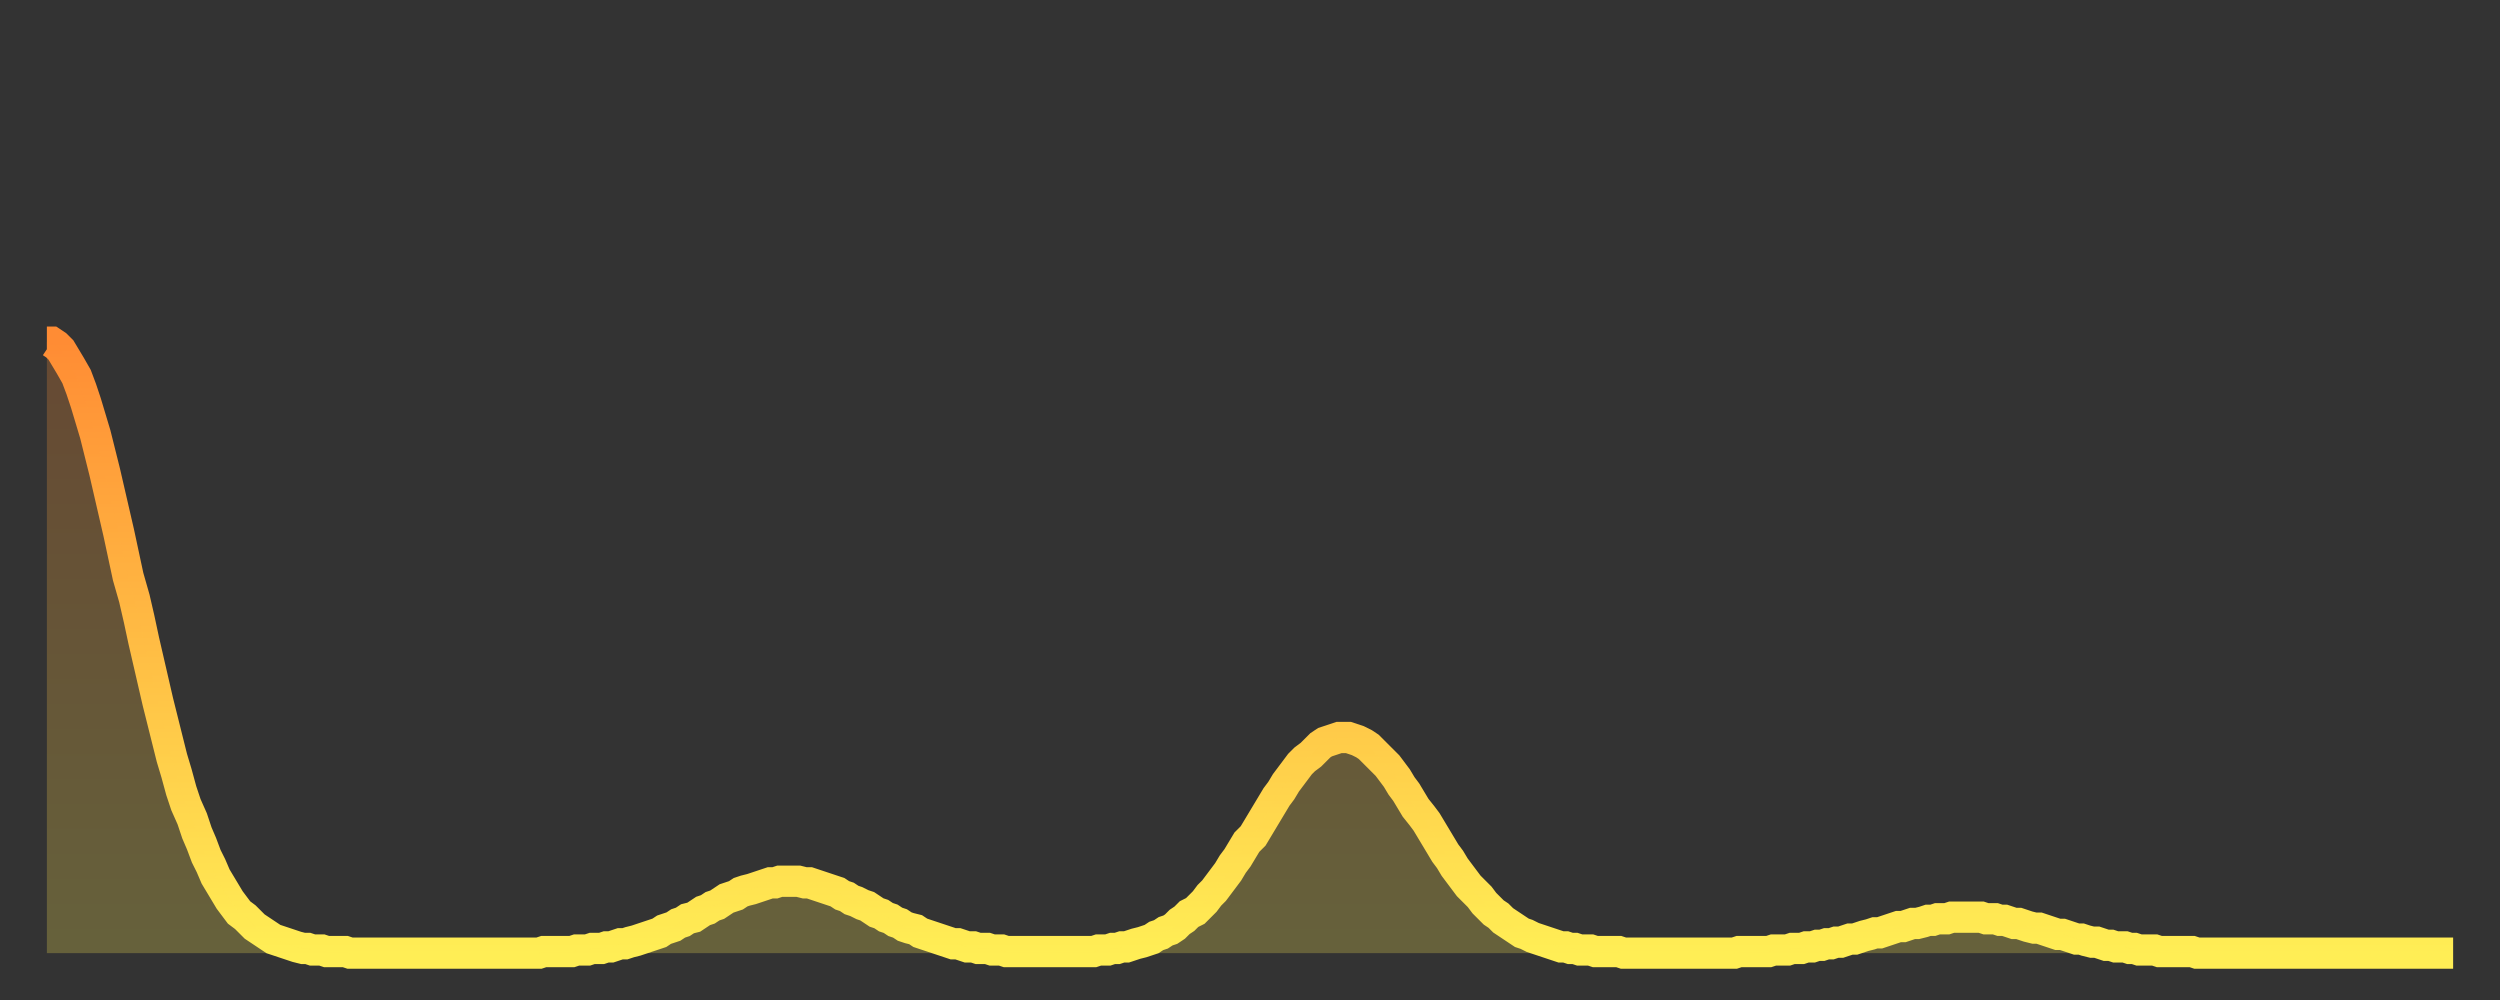 <?xml version="1.0" encoding="utf-8" ?>
<svg baseProfile="full" height="64" version="1.1" width="160" xmlns="http://www.w3.org/2000/svg" xmlns:ev="http://www.w3.org/2001/xml-events" xmlns:xlink="http://www.w3.org/1999/xlink"><rect width="100%" height="100%" fill="#333333" stroke="none"/><defs><linearGradient id="id2776908" x1="0" x2="0" y1="0" y2="1"><stop offset="0%" stop-color="#ff8c34" /><stop offset="50%" stop-color="#ffbd44" /><stop offset="100%" stop-color="#ffee55" /></linearGradient></defs><g transform="translate(3,3)"><g><path d="M 0.0 18.9 0.3 18.9 0.6 19.1 0.9 19.4 1.2 19.9 1.5 20.4 1.9 21.1 2.2 21.9 2.5 22.8 2.8 23.8 3.1 24.8 3.4 26.0 3.7 27.2 4.0 28.5 4.3 29.8 4.6 31.1 4.9 32.5 5.2 33.9 5.6 35.3 5.9 36.6 6.2 38.0 6.5 39.3 6.8 40.6 7.1 41.9 7.4 43.1 7.7 44.3 8.0 45.5 8.3 46.5 8.6 47.6 8.9 48.5 9.3 49.4 9.6 50.3 9.9 51.0 10.2 51.8 10.5 52.4 10.8 53.1 11.1 53.6 11.4 54.1 11.7 54.6 12.0 55.0 12.3 55.4 12.7 55.7 13.0 56.0 13.3 56.3 13.6 56.5 13.9 56.7 14.2 56.9 14.5 57.1 14.8 57.2 15.1 57.3 15.4 57.4 15.7 57.5 16.0 57.6 16.4 57.7 16.7 57.7 17.0 57.8 17.3 57.8 17.6 57.8 17.9 57.9 18.2 57.9 18.5 57.9 18.8 57.9 19.1 57.9 19.4 58.0 19.8 58.0 20.1 58.0 20.4 58.0 20.7 58.0 21.0 58.0 21.3 58.0 21.6 58.0 21.9 58.0 22.2 58.0 22.5 58.0 22.8 58.0 23.1 58.0 23.5 58.0 23.8 58.0 24.1 58.0 24.4 58.0 24.7 58.0 25.0 58.0 25.3 58.0 25.6 58.0 25.9 58.0 26.2 58.0 26.5 58.0 26.8 58.0 27.2 58.0 27.5 58.0 27.8 58.0 28.1 58.0 28.4 58.0 28.7 58.0 29.0 58.0 29.3 58.0 29.6 58.0 29.9 58.0 30.2 58.0 30.6 58.0 30.9 58.0 31.2 58.0 31.5 58.0 31.8 57.9 32.1 57.9 32.4 57.9 32.7 57.9 33.0 57.9 33.3 57.9 33.6 57.9 33.9 57.8 34.3 57.8 34.6 57.8 34.9 57.7 35.2 57.7 35.5 57.7 35.8 57.6 36.1 57.6 36.4 57.5 36.7 57.4 37.0 57.4 37.3 57.3 37.7 57.2 38.0 57.1 38.3 57.0 38.6 56.9 38.9 56.8 39.2 56.7 39.5 56.5 39.8 56.4 40.1 56.3 40.4 56.1 40.7 56.0 41.0 55.8 41.4 55.7 41.7 55.5 42.0 55.3 42.3 55.2 42.6 55.0 42.9 54.9 43.2 54.7 43.5 54.5 43.8 54.4 44.1 54.3 44.4 54.1 44.7 54.0 45.1 53.9 45.4 53.8 45.7 53.7 46.0 53.6 46.3 53.5 46.6 53.5 46.9 53.4 47.2 53.4 47.5 53.4 47.8 53.4 48.1 53.4 48.5 53.5 48.8 53.5 49.1 53.6 49.4 53.7 49.7 53.8 50.0 53.9 50.3 54.0 50.6 54.1 50.9 54.3 51.2 54.4 51.5 54.6 51.8 54.7 52.2 54.9 52.5 55.0 52.8 55.2 53.1 55.4 53.4 55.5 53.7 55.7 54.0 55.8 54.3 56.0 54.6 56.1 54.9 56.3 55.2 56.4 55.6 56.5 55.9 56.7 56.2 56.8 56.5 56.9 56.8 57.0 57.1 57.1 57.4 57.2 57.7 57.3 58.0 57.4 58.3 57.4 58.6 57.5 58.9 57.6 59.3 57.6 59.6 57.7 59.9 57.7 60.2 57.7 60.5 57.8 60.8 57.8 61.1 57.8 61.4 57.9 61.7 57.9 62.0 57.9 62.3 57.9 62.6 57.9 63.0 57.9 63.3 57.9 63.6 57.9 63.9 57.9 64.2 57.9 64.5 57.9 64.8 57.9 65.1 57.9 65.4 57.9 65.7 57.9 66.0 57.9 66.4 57.9 66.7 57.9 67.0 57.9 67.3 57.8 67.6 57.8 67.9 57.8 68.2 57.7 68.5 57.7 68.8 57.6 69.1 57.6 69.4 57.5 69.7 57.4 70.1 57.3 70.4 57.2 70.7 57.1 71.0 56.9 71.3 56.8 71.6 56.6 71.9 56.5 72.2 56.3 72.5 56.0 72.8 55.8 73.1 55.5 73.5 55.3 73.8 55.0 74.1 54.7 74.4 54.3 74.7 54.0 75.0 53.6 75.3 53.2 75.6 52.8 75.9 52.3 76.2 51.9 76.5 51.4 76.8 50.9 77.2 50.5 77.5 50.0 77.8 49.5 78.1 49.0 78.4 48.5 78.7 48.0 79.0 47.6 79.3 47.1 79.6 46.7 79.9 46.3 80.2 45.9 80.5 45.6 80.9 45.3 81.2 45.0 81.5 44.7 81.8 44.5 82.1 44.4 82.4 44.3 82.7 44.2 83.0 44.2 83.3 44.2 83.6 44.3 83.9 44.4 84.3 44.6 84.6 44.8 84.9 45.1 85.2 45.4 85.5 45.7 85.8 46.0 86.1 46.4 86.4 46.8 86.7 47.3 87.0 47.7 87.3 48.2 87.6 48.7 88.0 49.2 88.3 49.6 88.6 50.1 88.9 50.6 89.2 51.1 89.5 51.6 89.8 52.0 90.1 52.5 90.4 52.9 90.7 53.3 91.0 53.7 91.4 54.1 91.7 54.4 92.0 54.8 92.3 55.1 92.6 55.4 92.9 55.6 93.2 55.9 93.5 56.1 93.8 56.3 94.1 56.5 94.4 56.7 94.7 56.8 95.1 57.0 95.4 57.1 95.7 57.2 96.0 57.3 96.3 57.4 96.6 57.5 96.9 57.6 97.2 57.6 97.5 57.7 97.8 57.7 98.1 57.8 98.4 57.8 98.8 57.8 99.1 57.9 99.4 57.9 99.7 57.9 100.0 57.9 100.3 57.9 100.6 57.9 100.9 58.0 101.2 58.0 101.5 58.0 101.8 58.0 102.2 58.0 102.5 58.0 102.8 58.0 103.1 58.0 103.4 58.0 103.7 58.0 104.0 58.0 104.3 58.0 104.6 58.0 104.9 58.0 105.2 58.0 105.5 58.0 105.9 58.0 106.2 58.0 106.5 58.0 106.8 58.0 107.1 58.0 107.4 58.0 107.7 58.0 108.0 58.0 108.3 57.9 108.6 57.9 108.9 57.9 109.3 57.9 109.6 57.9 109.9 57.9 110.2 57.9 110.5 57.8 110.8 57.8 111.1 57.8 111.4 57.8 111.7 57.7 112.0 57.7 112.3 57.7 112.6 57.6 113.0 57.6 113.3 57.5 113.6 57.5 113.9 57.4 114.2 57.4 114.5 57.3 114.8 57.3 115.1 57.2 115.4 57.1 115.7 57.1 116.0 57.0 116.3 56.9 116.7 56.8 117.0 56.7 117.3 56.7 117.6 56.6 117.9 56.5 118.2 56.4 118.5 56.3 118.8 56.3 119.1 56.2 119.4 56.1 119.7 56.1 120.1 56.0 120.4 55.9 120.7 55.9 121.0 55.8 121.3 55.8 121.6 55.8 121.9 55.7 122.2 55.7 122.5 55.7 122.8 55.7 123.1 55.7 123.4 55.7 123.8 55.7 124.1 55.8 124.4 55.8 124.7 55.8 125.0 55.9 125.3 55.9 125.6 56.0 125.9 56.1 126.2 56.1 126.5 56.2 126.8 56.3 127.2 56.4 127.5 56.4 127.8 56.5 128.1 56.6 128.4 56.7 128.7 56.8 129.0 56.8 129.3 56.9 129.6 57.0 129.9 57.1 130.2 57.1 130.5 57.2 130.9 57.3 131.2 57.3 131.5 57.4 131.8 57.5 132.1 57.5 132.4 57.6 132.7 57.6 133.0 57.6 133.3 57.7 133.6 57.7 133.9 57.8 134.2 57.8 134.6 57.8 134.9 57.8 135.2 57.9 135.5 57.9 135.8 57.9 136.1 57.9 136.4 57.9 136.7 57.9 137.0 57.9 137.3 57.9 137.6 58.0 138.0 58.0 138.3 58.0 138.6 58.0 138.9 58.0 139.2 58.0 139.5 58.0 139.8 58.0 140.1 58.0 140.4 58.0 140.7 58.0 141.0 58.0 141.3 58.0 141.7 58.0 142.0 58.0 142.3 58.0 142.6 58.0 142.9 58.0 143.2 58.0 143.5 58.0 143.8 58.0 144.1 58.0 144.4 58.0 144.7 58.0 145.1 58.0 145.4 58.0 145.7 58.0 146.0 58.0 146.3 58.0 146.6 58.0 146.9 58.0 147.2 58.0 147.5 58.0 147.8 58.0 148.1 58.0 148.4 58.0 148.8 58.0 149.1 58.0 149.4 58.0 149.7 58.0 150.0 58.0 150.3 58.0 150.6 58.0 150.9 58.0 151.2 58.0 151.5 58.0 151.8 58.0 152.1 58.0 152.5 58.0 152.8 58.0 153.1 58.0 153.4 58.0 153.7 58.0 154.0 58.0" fill="none" id="graph-curve" opacity="1" stroke="url(#id2776908)" stroke-width="2" /><path d="M 0 58 L 0.0 18.9 0.3 18.9 0.6 19.1 0.9 19.4 1.2 19.9 1.5 20.4 1.9 21.1 2.2 21.9 2.5 22.8 2.8 23.8 3.1 24.8 3.4 26.0 3.7 27.2 4.0 28.5 4.3 29.8 4.6 31.1 4.9 32.5 5.2 33.9 5.6 35.3 5.9 36.6 6.2 38.0 6.5 39.3 6.8 40.6 7.1 41.9 7.4 43.1 7.7 44.3 8.0 45.5 8.3 46.5 8.6 47.6 8.9 48.5 9.3 49.4 9.6 50.3 9.9 51.0 10.2 51.8 10.5 52.4 10.8 53.1 11.1 53.6 11.4 54.1 11.7 54.6 12.0 55.0 12.3 55.4 12.7 55.7 13.0 56.0 13.3 56.3 13.6 56.5 13.9 56.7 14.2 56.9 14.5 57.1 14.8 57.2 15.1 57.3 15.4 57.4 15.7 57.5 16.0 57.6 16.4 57.7 16.7 57.7 17.0 57.8 17.3 57.8 17.6 57.8 17.9 57.9 18.2 57.9 18.5 57.9 18.8 57.9 19.1 57.9 19.4 58.0 19.8 58.0 20.1 58.0 20.4 58.0 20.7 58.0 21.0 58.0 21.3 58.0 21.6 58.0 21.9 58.0 22.2 58.0 22.5 58.0 22.8 58.0 23.1 58.0 23.5 58.0 23.8 58.0 24.1 58.0 24.4 58.0 24.7 58.0 25.0 58.0 25.3 58.0 25.6 58.0 25.9 58.0 26.2 58.0 26.5 58.0 26.8 58.0 27.2 58.0 27.5 58.0 27.8 58.0 28.1 58.0 28.4 58.0 28.7 58.0 29.0 58.0 29.3 58.0 29.6 58.0 29.9 58.0 30.2 58.0 30.6 58.0 30.9 58.0 31.2 58.0 31.5 58.0 31.8 57.9 32.1 57.9 32.4 57.9 32.7 57.9 33.0 57.9 33.3 57.9 33.6 57.9 33.9 57.8 34.3 57.8 34.6 57.8 34.9 57.7 35.2 57.7 35.5 57.7 35.8 57.6 36.1 57.6 36.4 57.5 36.7 57.4 37.0 57.4 37.3 57.3 37.7 57.2 38.0 57.1 38.3 57.0 38.6 56.9 38.9 56.8 39.2 56.7 39.5 56.5 39.8 56.4 40.1 56.3 40.4 56.1 40.7 56.0 41.0 55.8 41.4 55.7 41.7 55.5 42.0 55.3 42.3 55.2 42.6 55.0 42.9 54.9 43.2 54.7 43.5 54.5 43.8 54.4 44.1 54.3 44.4 54.1 44.7 54.0 45.1 53.9 45.4 53.8 45.7 53.7 46.0 53.6 46.3 53.5 46.6 53.5 46.9 53.4 47.2 53.4 47.5 53.4 47.8 53.4 48.1 53.4 48.5 53.5 48.8 53.5 49.1 53.6 49.4 53.7 49.7 53.8 50.0 53.9 50.3 54.0 50.6 54.1 50.9 54.3 51.2 54.4 51.5 54.6 51.8 54.7 52.2 54.9 52.5 55.0 52.8 55.2 53.1 55.4 53.4 55.5 53.7 55.7 54.0 55.8 54.3 56.0 54.6 56.1 54.9 56.3 55.2 56.4 55.6 56.5 55.9 56.7 56.2 56.8 56.5 56.9 56.8 57.0 57.1 57.1 57.4 57.2 57.7 57.3 58.0 57.4 58.3 57.4 58.6 57.5 58.9 57.6 59.3 57.6 59.6 57.7 59.9 57.7 60.2 57.7 60.5 57.8 60.8 57.8 61.1 57.8 61.4 57.9 61.7 57.9 62.0 57.9 62.3 57.9 62.6 57.9 63.0 57.9 63.3 57.9 63.6 57.9 63.9 57.9 64.2 57.9 64.5 57.9 64.8 57.9 65.1 57.9 65.4 57.9 65.7 57.9 66.0 57.9 66.4 57.9 66.7 57.9 67.0 57.9 67.3 57.8 67.6 57.8 67.9 57.8 68.2 57.7 68.5 57.7 68.8 57.6 69.1 57.6 69.4 57.5 69.7 57.4 70.1 57.3 70.4 57.2 70.7 57.1 71.0 56.9 71.3 56.8 71.6 56.6 71.9 56.5 72.2 56.3 72.5 56.0 72.8 55.8 73.1 55.5 73.5 55.3 73.8 55.0 74.1 54.7 74.4 54.3 74.7 54.0 75.0 53.6 75.3 53.2 75.6 52.8 75.9 52.3 76.2 51.9 76.5 51.4 76.8 50.9 77.2 50.5 77.5 50.0 77.8 49.5 78.1 49.0 78.4 48.5 78.7 48.0 79.0 47.6 79.3 47.1 79.6 46.7 79.9 46.3 80.2 45.9 80.5 45.6 80.9 45.3 81.2 45.0 81.5 44.7 81.8 44.5 82.1 44.4 82.4 44.3 82.7 44.2 83.0 44.2 83.3 44.2 83.6 44.3 83.9 44.4 84.3 44.6 84.6 44.8 84.9 45.1 85.2 45.4 85.5 45.7 85.8 46.0 86.1 46.4 86.4 46.8 86.7 47.3 87.0 47.7 87.3 48.2 87.6 48.7 88.0 49.2 88.3 49.6 88.6 50.1 88.9 50.6 89.2 51.1 89.5 51.6 89.8 52.0 90.1 52.5 90.4 52.9 90.7 53.3 91.0 53.7 91.4 54.1 91.7 54.4 92.0 54.8 92.3 55.1 92.6 55.4 92.9 55.6 93.2 55.9 93.5 56.1 93.8 56.3 94.1 56.5 94.4 56.7 94.7 56.8 95.1 57.0 95.4 57.1 95.7 57.2 96.0 57.3 96.3 57.4 96.6 57.5 96.9 57.6 97.2 57.6 97.5 57.7 97.8 57.7 98.1 57.8 98.4 57.8 98.8 57.8 99.1 57.9 99.4 57.9 99.7 57.9 100.0 57.9 100.3 57.9 100.6 57.9 100.9 58.0 101.2 58.0 101.5 58.0 101.8 58.0 102.2 58.0 102.5 58.0 102.8 58.0 103.1 58.0 103.4 58.0 103.7 58.0 104.0 58.0 104.3 58.0 104.6 58.0 104.9 58.0 105.2 58.0 105.5 58.0 105.9 58.0 106.2 58.0 106.5 58.0 106.8 58.0 107.1 58.0 107.4 58.0 107.7 58.0 108.0 58.0 108.3 57.9 108.6 57.9 108.9 57.9 109.3 57.9 109.6 57.9 109.9 57.9 110.2 57.9 110.5 57.8 110.8 57.8 111.1 57.8 111.4 57.8 111.7 57.7 112.0 57.7 112.3 57.7 112.6 57.6 113.0 57.6 113.3 57.5 113.6 57.5 113.9 57.4 114.2 57.4 114.5 57.3 114.8 57.3 115.1 57.2 115.4 57.1 115.7 57.1 116.0 57.0 116.3 56.9 116.7 56.8 117.0 56.7 117.3 56.7 117.6 56.6 117.9 56.5 118.2 56.4 118.5 56.3 118.8 56.3 119.1 56.2 119.4 56.1 119.7 56.1 120.1 56.0 120.4 55.9 120.7 55.9 121.0 55.8 121.3 55.8 121.6 55.8 121.9 55.7 122.2 55.7 122.5 55.7 122.8 55.7 123.1 55.7 123.4 55.7 123.8 55.7 124.1 55.8 124.4 55.8 124.7 55.8 125.0 55.9 125.3 55.9 125.6 56.0 125.9 56.1 126.2 56.1 126.5 56.2 126.8 56.3 127.2 56.4 127.5 56.4 127.8 56.5 128.1 56.6 128.4 56.7 128.7 56.8 129.0 56.8 129.3 56.9 129.6 57.0 129.9 57.1 130.2 57.1 130.5 57.2 130.9 57.3 131.2 57.3 131.5 57.4 131.8 57.5 132.1 57.5 132.4 57.6 132.7 57.6 133.0 57.6 133.3 57.7 133.6 57.7 133.9 57.8 134.2 57.8 134.6 57.8 134.9 57.8 135.2 57.9 135.5 57.9 135.8 57.9 136.1 57.9 136.4 57.9 136.7 57.9 137.0 57.9 137.3 57.9 137.6 58.0 138.0 58.0 138.3 58.0 138.6 58.0 138.9 58.0 139.2 58.0 139.5 58.0 139.8 58.0 140.1 58.0 140.4 58.0 140.7 58.0 141.0 58.0 141.3 58.0 141.7 58.0 142.0 58.0 142.3 58.0 142.6 58.0 142.9 58.0 143.2 58.0 143.5 58.0 143.8 58.0 144.1 58.0 144.4 58.0 144.7 58.0 145.1 58.0 145.4 58.0 145.7 58.0 146.0 58.0 146.3 58.0 146.6 58.0 146.9 58.0 147.2 58.0 147.5 58.0 147.8 58.0 148.1 58.0 148.4 58.0 148.8 58.0 149.1 58.0 149.4 58.0 149.7 58.0 150.0 58.0 150.3 58.0 150.6 58.0 150.9 58.0 151.2 58.0 151.5 58.0 151.8 58.0 152.1 58.0 152.5 58.0 152.8 58.0 153.1 58.0 153.4 58.0 153.7 58.0 154.0 58.0 154 58" fill="url(#id2776908)" fill-opacity=".25" id="graph-shadow" /></g></g></svg>